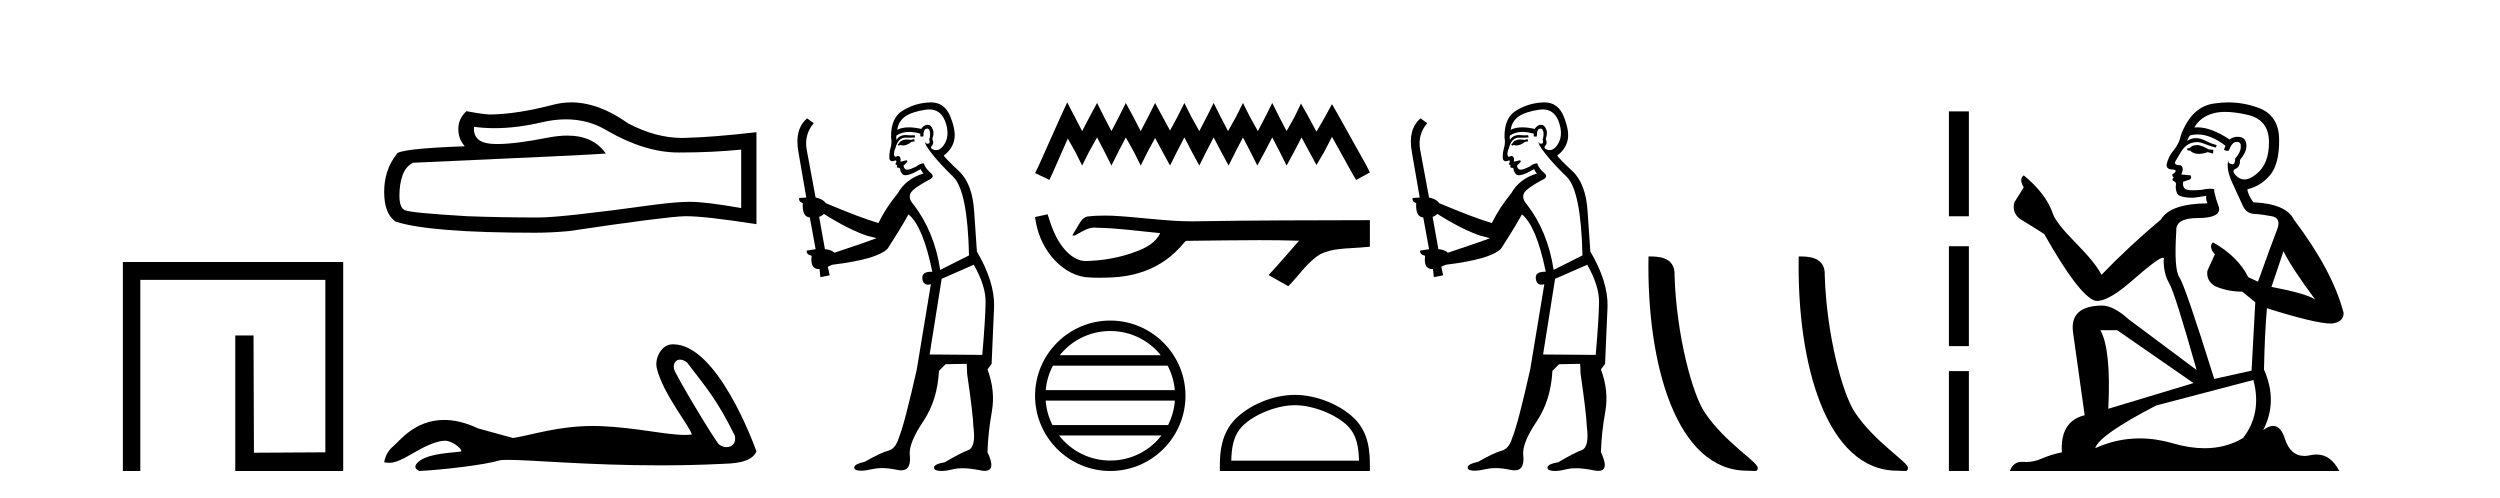<?xml version='1.0' encoding='UTF-8' standalone='yes'?><svg xmlns='http://www.w3.org/2000/svg' xmlns:xlink='http://www.w3.org/1999/xlink' width='206.0' height='41.0' ><path d='M 10.124 21.59 L 10.124 38.809 L 11.562 38.809 L 11.562 23.061 L 26.809 23.061 L 26.809 37.271 L 20.924 37.305 L 20.891 27.642 L 19.386 27.642 L 19.386 38.809 L 28.28 38.809 L 28.28 21.59 Z' style='fill:#000000;stroke:none' /><path d='M 46.633 9.834 Q 48.491 9.834 50.023 10.76 Q 53.138 12.567 55.927 12.567 Q 58.733 12.567 61.074 12.326 L 61.074 17.146 Q 58.165 16.63 56.874 16.63 L 56.839 16.63 Q 55.789 16.63 53.913 16.871 Q 46.287 17.921 44.411 17.921 Q 41.295 17.921 38.541 17.818 Q 33.824 17.542 33.359 17.318 Q 32.912 17.112 32.912 16.131 Q 32.912 15.167 33.17 14.444 Q 33.428 13.721 34.031 13.411 Q 48.766 12.757 49.919 12.653 Q 48.893 11.172 46.738 11.172 Q 46.038 11.172 45.22 11.328 Q 42.475 11.868 40.988 11.868 Q 40.674 11.868 40.417 11.844 Q 38.954 11.706 39.057 10.45 L 39.057 10.45 Q 39.879 10.561 40.755 10.561 Q 42.593 10.561 44.669 10.071 Q 45.693 9.834 46.633 9.834 ZM 47.072 8.437 Q 46.326 8.437 45.599 8.625 Q 42.655 9.4 40.417 9.434 Q 39.866 9.434 38.437 9.159 Q 37.766 9.778 37.766 10.622 Q 37.766 11.465 38.3 12.051 Q 32.671 12.257 32.671 12.722 Q 31.655 14.013 31.655 15.821 Q 31.655 17.611 32.602 18.265 Q 35.459 19.177 44.084 19.177 Q 45.461 19.177 46.89 19.04 Q 54.877 17.852 56.409 17.818 Q 56.481 17.816 56.56 17.816 Q 58.134 17.816 62.331 18.472 L 62.331 10.863 L 62.296 10.897 Q 58.699 11.311 56.426 11.362 Q 56.31 11.366 56.193 11.366 Q 54.03 11.366 51.744 10.157 Q 49.325 8.437 47.072 8.437 Z' style='fill:#000000;stroke:none' /><path d='M 56.032 29.633 C 56.209 29.633 56.414 29.71 56.621 29.878 C 58.262 32.031 59.072 32.924 60.542 35.879 C 60.699 36.468 60.342 36.844 59.874 36.844 C 59.679 36.844 59.464 36.778 59.259 36.635 C 58.925 36.349 55.608 30.806 55.538 30.407 C 55.453 29.927 55.687 29.633 56.032 29.633 ZM 55.428 28.37 C 54.48 28.37 53.929 29.555 54.118 30.334 C 54.643 32.507 56.884 35.163 57.004 35.806 C 56.827 35.828 56.637 35.837 56.435 35.837 C 54.84 35.837 52.472 35.238 49.511 35.111 C 49.298 35.103 49.089 35.099 48.884 35.099 C 45.966 35.099 43.832 35.847 42.274 36.092 C 41.296 35.83 40.343 35.568 39.413 35.306 C 38.336 34.799 37.401 34.603 36.593 34.603 C 34.161 34.603 32.889 36.378 32.406 36.771 C 32.001 37.105 31.75 37.546 31.655 38.094 C 31.803 38.115 31.936 38.135 32.081 38.135 C 32.45 38.135 32.901 38.005 33.907 37.415 C 34.956 36.8 35.905 36.337 36.653 36.315 C 36.66 36.315 36.667 36.315 36.674 36.315 C 37.209 36.315 37.998 36.896 38.021 37.178 C 37.902 37.321 34.88 37.234 34.265 38.309 C 34.095 38.605 34.503 38.785 34.551 38.809 C 36.505 38.714 39.977 38.305 41.216 37.924 C 41.372 37.902 41.592 37.892 41.87 37.892 C 43.783 37.892 48.474 38.345 54.387 38.345 C 56.023 38.345 57.752 38.311 59.542 38.222 C 60.142 38.192 61.918 38.202 62.331 37.2 C 62.092 36.509 59.092 28.38 55.48 28.371 C 55.462 28.37 55.445 28.37 55.428 28.37 Z' style='fill:#000000;stroke:none' /><path d='M 75.321 11.461 L 75.064 11.53 Q 74.885 11.495 74.731 11.495 Q 74.577 11.495 74.449 11.53 Q 74.193 11.615 74.142 11.717 Q 74.091 11.82 73.971 11.905 L 74.056 12.008 L 74.193 11.94 Q 74.3 11.988 74.422 11.988 Q 74.725 11.988 75.116 11.683 L 75.372 11.649 L 75.321 11.461 ZM 76.569 9.016 Q 77.492 9.016 77.866 9.958 Q 78.276 11.017 77.883 11.769 Q 77.555 12.37 77.139 12.37 Q 77.036 12.37 76.926 12.332 Q 76.636 12.23 76.755 12.042 Q 76.995 11.82 76.824 11.461 Q 76.995 10.915 76.858 10.658 Q 76.72 10.283 76.437 10.283 Q 76.333 10.283 76.209 10.334 Q 75.987 10.47 75.918 10.624 Q 75.345 10.494 74.888 10.494 Q 74.324 10.494 73.937 10.693 Q 74.022 10.009 74.586 9.599 Q 75.15 9.206 76.294 9.036 Q 76.437 9.016 76.569 9.016 ZM 67.89 17.628 Q 70.008 18.96 71.494 19.438 L 72.229 19.626 Q 71.494 19.917 68.761 20.822 Q 68.471 20.566 67.975 20.532 L 67.497 17.867 Q 67.719 17.799 67.89 17.628 ZM 76.408 10.595 Q 76.553 10.595 76.602 10.778 Q 76.704 11.068 76.568 11.495 Q 76.67 11.82 76.482 11.837 Q 76.451 11.842 76.423 11.842 Q 76.272 11.842 76.243 11.683 L 76.243 11.683 Q 76.158 11.871 76.772 12.64 Q 77.37 13.426 78.549 14.57 Q 79.728 15.732 79.847 21.044 L 77.473 22.24 Q 76.995 19.08 75.252 16.825 Q 74.825 16.347 75.03 15.92 Q 75.252 15.51 76.499 14.843 Q 77.114 14.587 76.67 14.228 Q 76.243 13.87 76.123 13.46 Q 75.833 13.46 75.508 13.716 Q 74.972 13.984 74.751 13.984 Q 74.704 13.984 74.671 13.972 Q 74.484 13.904 74.449 13.648 L 74.706 13.391 Q 74.825 13.289 74.706 13.204 L 74.193 13.323 Q 74.279 12.879 73.971 12.845 Q 73.863 12.914 73.794 12.914 Q 73.709 12.914 73.681 12.811 Q 73.612 12.589 73.8 12.162 Q 73.903 11.752 74.125 11.53 Q 74.33 11.34 74.651 11.34 Q 74.678 11.34 74.706 11.342 Q 74.825 11.347 74.943 11.347 Q 75.178 11.347 75.406 11.325 L 75.372 11.137 Q 75.244 11.154 75.094 11.154 Q 74.945 11.154 74.774 11.137 Q 74.695 11.128 74.621 11.128 Q 74.121 11.128 73.869 11.53 Q 73.834 11.273 73.869 11.171 Q 74.301 10.869 74.904 10.869 Q 75.327 10.869 75.833 11.017 L 75.833 11.239 Q 75.91 11.256 75.974 11.256 Q 76.038 11.256 76.089 11.239 Q 76.089 10.693 76.277 10.624 Q 76.35 10.595 76.408 10.595 ZM 80.24 21.813 Q 81.231 23.555 81.214 24.905 Q 81.197 26.254 80.94 29.243 L 76.602 29.209 L 77.592 22.974 L 80.24 21.813 ZM 76.716 8.437 Q 76.685 8.437 76.653 8.438 Q 75.474 8.472 74.484 9.053 Q 73.39 9.633 73.424 11.325 Q 73.51 11.786 73.373 12.23 Q 73.254 12.657 73.288 13.101 Q 73.361 13.284 73.521 13.284 Q 73.585 13.284 73.664 13.255 Q 73.743 13.22 73.791 13.22 Q 73.907 13.22 73.834 13.426 Q 73.766 13.46 73.8 13.545 Q 73.823 13.591 73.876 13.591 Q 73.903 13.591 73.937 13.579 L 73.937 13.579 Q 73.841 13.82 73.985 13.82 Q 73.995 13.82 74.005 13.819 Q 74.019 13.817 74.032 13.817 Q 74.161 13.817 74.176 13.972 Q 74.193 14.16 74.381 14.365 Q 74.455 14.439 74.605 14.439 Q 74.837 14.439 75.252 14.263 L 75.867 13.938 Q 75.918 14.092 76.089 14.297 Q 74.637 14.741 73.971 15.937 Q 72.997 17.115 72.382 18.379 Q 70.913 17.952 68.044 16.74 Q 67.787 16.381 67.207 16.278 L 66.472 12.332 Q 66.25 11.102 67.053 10.146 L 66.506 9.753 Q 65.447 10.658 65.789 12.52 L 66.438 16.278 L 65.857 16.312 Q 65.789 16.603 66.148 16.74 Q 66.079 17.867 66.728 17.918 L 67.207 20.532 Q 66.831 20.6 66.472 20.651 Q 66.438 20.976 66.882 21.078 Q 66.733 22.173 67.485 22.173 Q 67.508 22.173 67.531 22.172 L 67.6 22.838 L 68.368 22.684 L 68.214 21.984 Q 68.402 21.881 68.59 21.813 Q 72.263 21.369 73.134 20.498 Q 74.313 18.67 74.859 17.662 Q 76.055 18.636 76.824 22.394 Q 76.776 22.392 76.731 22.392 Q 75.923 22.392 76.004 22.974 Q 76.071 23.456 76.462 23.456 Q 76.57 23.456 76.704 23.419 L 76.704 23.419 L 75.543 30.439 Q 74.518 35 74.056 36.093 Q 73.8 36.964 73.202 37.135 Q 72.587 37.289 71.238 38.058 Q 70.486 38.211 70.401 38.468 Q 70.333 38.724 70.76 38.775 Q 70.848 38.786 70.953 38.786 Q 71.342 38.786 71.972 38.639 Q 72.294 38.57 72.675 38.57 Q 73.247 38.57 73.954 38.724 Q 74.117 38.756 74.253 38.756 Q 75.124 38.756 74.962 37.443 Q 74.893 36.486 76.072 34.727 Q 77.251 32.967 77.37 30.559 L 77.917 30.012 L 79.659 29.978 L 79.693 30.815 Q 80.172 34.095 80.206 35.137 Q 80.428 36.828 79.796 37.084 Q 79.147 37.323 77.849 38.092 Q 77.08 38.211 76.977 38.468 Q 76.892 38.724 77.336 38.792 Q 77.443 38.809 77.573 38.809 Q 77.964 38.809 78.566 38.656 Q 78.881 38.582 79.292 38.582 Q 79.926 38.582 80.787 38.758 Q 80.987 38.799 81.142 38.799 Q 82.103 38.799 81.368 37.255 Q 81.419 35.649 81.726 33.924 Q 82.034 32.199 81.368 30.439 L 81.709 29.978 L 81.914 25.263 Q 81.965 23.231 80.496 20.72 Q 80.428 19.797 80.274 17.474 Q 80.138 15.134 79.01 14.092 Q 77.883 13.033 77.763 12.811 Q 78.395 12.367 78.6 11.649 Q 78.822 10.915 78.327 9.651 Q 77.861 8.437 76.716 8.437 Z' style='fill:#000000;stroke:none' /><path d='M 87.939 8.437 L 87.371 9.667 L 85.573 13.69 L 85.289 14.258 L 86.472 14.825 L 86.756 14.21 L 87.986 11.418 L 88.601 12.507 L 89.169 13.642 L 89.737 12.507 L 90.4 11.324 L 91.015 12.507 L 91.583 13.642 L 92.151 12.507 L 92.766 11.324 L 93.428 12.507 L 93.996 13.642 L 94.564 12.507 L 95.179 11.371 L 95.795 12.507 L 96.41 13.642 L 96.978 12.507 L 97.593 11.324 L 98.208 12.507 L 98.823 13.642 L 99.391 12.507 L 100.006 11.324 L 100.622 12.507 L 101.237 13.642 L 101.805 12.507 L 102.42 11.324 L 103.035 12.507 L 103.603 13.642 L 104.218 12.507 L 104.833 11.324 L 105.449 12.507 L 106.016 13.642 L 106.632 12.507 L 107.247 11.324 L 107.909 12.554 L 108.477 13.595 L 109.093 12.554 L 109.755 11.276 L 111.411 14.258 L 111.743 14.825 L 112.878 14.21 L 112.594 13.642 L 110.323 9.573 L 109.755 8.579 L 109.187 9.62 L 108.477 10.85 L 107.815 9.62 L 107.2 8.531 L 106.679 9.62 L 106.016 10.803 L 105.401 9.62 L 104.833 8.484 L 104.266 9.62 L 103.65 10.803 L 102.988 9.62 L 102.42 8.484 L 101.852 9.62 L 101.19 10.803 L 100.574 9.62 L 100.006 8.484 L 99.439 9.62 L 98.823 10.803 L 98.161 9.62 L 97.593 8.484 L 97.025 9.62 L 96.41 10.756 L 95.795 9.62 L 95.179 8.484 L 94.612 9.62 L 93.996 10.803 L 93.381 9.62 L 92.766 8.484 L 92.198 9.62 L 91.583 10.803 L 90.968 9.62 L 90.4 8.484 L 89.785 9.62 L 89.169 10.803 L 88.554 9.62 L 87.939 8.437 Z' style='fill:#000000;stroke:none' /><path d='M 86.323 17.657 L 86.299 17.663 C 85.963 17.738 85.626 17.811 85.289 17.884 C 85.433 19.08 85.898 20.242 86.67 21.171 C 87.362 22.014 88.33 22.684 89.427 22.837 C 89.801 22.873 90.178 22.885 90.555 22.885 C 90.943 22.885 91.332 22.872 91.719 22.855 C 93.146 22.781 94.572 22.396 95.777 21.614 C 96.494 21.155 97.118 20.561 97.655 19.902 C 97.711 19.85 97.779 19.838 97.851 19.838 C 97.917 19.838 97.985 19.848 98.051 19.848 C 98.078 19.848 98.105 19.846 98.132 19.841 C 100.009 19.824 101.888 19.789 103.766 19.789 C 104.832 19.789 105.898 19.8 106.964 19.833 C 106.982 19.828 106.997 19.826 107.007 19.826 C 107.105 19.826 106.893 19.988 106.861 20.043 C 106.087 20.921 105.33 21.813 104.53 22.666 C 105.071 22.972 105.611 23.278 106.153 23.583 C 107.034 22.713 107.702 21.607 108.782 20.956 C 109.8 20.435 110.974 20.495 112.083 20.397 C 112.348 20.374 112.613 20.352 112.878 20.328 C 112.878 19.599 112.878 18.87 112.878 18.141 C 108.175 18.153 103.471 18.152 98.767 18.231 C 98.591 18.236 98.415 18.238 98.239 18.238 C 96.03 18.238 93.839 17.881 91.636 17.775 C 91.424 17.768 91.211 17.763 90.998 17.763 C 90.527 17.763 90.055 17.786 89.588 17.844 C 89.123 17.957 88.932 18.446 88.708 18.815 C 88.599 19.008 88.482 19.196 88.362 19.382 C 88.404 19.403 88.445 19.412 88.485 19.412 C 88.656 19.412 88.804 19.246 88.962 19.186 C 89.339 18.971 89.751 18.753 90.192 18.753 C 90.252 18.753 90.312 18.757 90.373 18.766 C 92.124 18.795 93.86 19.046 95.601 19.21 C 95.243 19.99 94.436 20.418 93.669 20.706 C 92.303 21.238 90.834 21.488 89.373 21.511 C 88.578 21.452 87.941 20.87 87.492 20.256 C 86.915 19.488 86.608 18.564 86.323 17.657 Z' style='fill:#000000;stroke:none' /><path d='M 91.486 27.275 C 93.171 27.275 94.673 28.053 95.651 29.27 L 87.322 29.27 C 88.3 28.053 89.801 27.275 91.486 27.275 ZM 96.214 30.13 C 96.535 30.742 96.742 31.424 96.804 32.148 L 86.169 32.148 C 86.231 31.424 86.437 30.742 86.759 30.13 ZM 96.809 33.008 C 96.757 33.73 96.561 34.412 96.25 35.025 L 86.723 35.025 C 86.412 34.412 86.216 33.73 86.163 33.008 ZM 95.704 35.885 C 94.728 37.142 93.203 37.949 91.486 37.949 C 89.769 37.949 88.244 37.142 87.268 35.885 ZM 91.486 26.414 C 88.07 26.414 85.289 29.196 85.289 32.612 C 85.289 36.028 88.07 38.809 91.486 38.809 C 94.902 38.809 97.684 36.028 97.684 32.612 C 97.684 29.196 94.902 26.414 91.486 26.414 Z' style='fill:#000000;stroke:none' /><path d='M 106.697 33.389 C 108.217 33.389 110.121 34.17 111.042 35.091 C 111.848 35.897 111.953 36.966 111.983 37.958 L 101.456 37.958 C 101.486 36.966 101.591 35.897 102.397 35.091 C 103.318 34.17 105.176 33.389 106.697 33.389 ZM 106.697 32.538 C 104.893 32.538 102.952 33.372 101.814 34.509 C 100.648 35.676 100.515 37.212 100.515 38.361 L 100.515 38.809 L 112.878 38.809 L 112.878 38.361 C 112.878 37.212 112.791 35.676 111.624 34.509 C 110.487 33.372 108.501 32.538 106.697 32.538 Z' style='fill:#000000;stroke:none' /><path d='M 125.868 11.461 L 125.612 11.53 Q 125.432 11.495 125.279 11.495 Q 125.125 11.495 124.997 11.53 Q 124.741 11.615 124.689 11.717 Q 124.638 11.82 124.519 11.905 L 124.604 12.008 L 124.741 11.94 Q 124.848 11.988 124.969 11.988 Q 125.273 11.988 125.663 11.683 L 125.919 11.649 L 125.868 11.461 ZM 127.117 9.016 Q 128.04 9.016 128.413 9.958 Q 128.823 11.017 128.43 11.769 Q 128.102 12.37 127.687 12.37 Q 127.583 12.37 127.474 12.332 Q 127.183 12.23 127.303 12.042 Q 127.542 11.82 127.371 11.461 Q 127.542 10.915 127.405 10.658 Q 127.268 10.283 126.984 10.283 Q 126.88 10.283 126.756 10.334 Q 126.534 10.47 126.466 10.624 Q 125.893 10.494 125.436 10.494 Q 124.871 10.494 124.484 10.693 Q 124.57 10.009 125.134 9.599 Q 125.697 9.206 126.842 9.036 Q 126.985 9.016 127.117 9.016 ZM 118.437 17.628 Q 120.556 18.96 122.042 19.438 L 122.776 19.626 Q 122.042 19.917 119.309 20.822 Q 119.018 20.566 118.523 20.532 L 118.045 17.867 Q 118.267 17.799 118.437 17.628 ZM 126.956 10.595 Q 127.1 10.595 127.149 10.778 Q 127.252 11.068 127.115 11.495 Q 127.218 11.82 127.03 11.837 Q 126.998 11.842 126.971 11.842 Q 126.819 11.842 126.79 11.683 L 126.79 11.683 Q 126.705 11.871 127.32 12.64 Q 127.918 13.426 129.097 14.57 Q 130.275 15.732 130.395 21.044 L 128.02 22.24 Q 127.542 19.08 125.8 16.825 Q 125.373 16.347 125.578 15.92 Q 125.8 15.51 127.047 14.843 Q 127.662 14.587 127.218 14.228 Q 126.79 13.87 126.671 13.46 Q 126.381 13.46 126.056 13.716 Q 125.52 13.984 125.298 13.984 Q 125.252 13.984 125.219 13.972 Q 125.031 13.904 124.997 13.648 L 125.253 13.391 Q 125.373 13.289 125.253 13.204 L 124.741 13.323 Q 124.826 12.879 124.519 12.845 Q 124.411 12.914 124.341 12.914 Q 124.256 12.914 124.228 12.811 Q 124.16 12.589 124.348 12.162 Q 124.45 11.752 124.672 11.53 Q 124.877 11.34 125.199 11.34 Q 125.226 11.34 125.253 11.342 Q 125.373 11.347 125.49 11.347 Q 125.726 11.347 125.953 11.325 L 125.919 11.137 Q 125.791 11.154 125.642 11.154 Q 125.492 11.154 125.321 11.137 Q 125.242 11.128 125.168 11.128 Q 124.669 11.128 124.416 11.53 Q 124.382 11.273 124.416 11.171 Q 124.848 10.869 125.452 10.869 Q 125.874 10.869 126.381 11.017 L 126.381 11.239 Q 126.457 11.256 126.521 11.256 Q 126.586 11.256 126.637 11.239 Q 126.637 10.693 126.825 10.624 Q 126.898 10.595 126.956 10.595 ZM 130.788 21.813 Q 131.778 23.555 131.761 24.905 Q 131.744 26.254 131.488 29.243 L 127.149 29.209 L 128.14 22.974 L 130.788 21.813 ZM 127.264 8.437 Q 127.232 8.437 127.2 8.438 Q 126.022 8.472 125.031 9.053 Q 123.938 9.633 123.972 11.325 Q 124.057 11.786 123.921 12.23 Q 123.801 12.657 123.835 13.101 Q 123.909 13.284 124.069 13.284 Q 124.133 13.284 124.211 13.255 Q 124.291 13.22 124.339 13.22 Q 124.455 13.22 124.382 13.426 Q 124.314 13.46 124.348 13.545 Q 124.371 13.591 124.424 13.591 Q 124.45 13.591 124.484 13.579 L 124.484 13.579 Q 124.388 13.82 124.532 13.82 Q 124.542 13.82 124.553 13.819 Q 124.567 13.817 124.58 13.817 Q 124.708 13.817 124.724 13.972 Q 124.741 14.16 124.929 14.365 Q 125.002 14.439 125.153 14.439 Q 125.385 14.439 125.8 14.263 L 126.415 13.938 Q 126.466 14.092 126.637 14.297 Q 125.185 14.741 124.519 15.937 Q 123.545 17.115 122.93 18.379 Q 121.461 17.952 118.591 16.74 Q 118.335 16.381 117.754 16.278 L 117.02 12.332 Q 116.798 11.102 117.6 10.146 L 117.054 9.753 Q 115.995 10.658 116.336 12.52 L 116.985 16.278 L 116.405 16.312 Q 116.336 16.603 116.695 16.74 Q 116.627 17.867 117.276 17.918 L 117.754 20.532 Q 117.378 20.6 117.02 20.651 Q 116.985 20.976 117.43 21.078 Q 117.28 22.173 118.032 22.173 Q 118.055 22.173 118.079 22.172 L 118.147 22.838 L 118.916 22.684 L 118.762 21.984 Q 118.95 21.881 119.138 21.813 Q 122.81 21.369 123.682 20.498 Q 124.86 18.67 125.407 17.662 Q 126.603 18.636 127.371 22.394 Q 127.324 22.392 127.279 22.392 Q 126.47 22.392 126.551 22.974 Q 126.618 23.456 127.009 23.456 Q 127.118 23.456 127.252 23.419 L 127.252 23.419 L 126.09 30.439 Q 125.065 35 124.604 36.093 Q 124.348 36.964 123.75 37.135 Q 123.135 37.289 121.785 38.058 Q 121.034 38.211 120.948 38.468 Q 120.88 38.724 121.307 38.775 Q 121.395 38.786 121.501 38.786 Q 121.889 38.786 122.52 38.639 Q 122.841 38.57 123.222 38.57 Q 123.794 38.57 124.502 38.724 Q 124.664 38.756 124.801 38.756 Q 125.672 38.756 125.509 37.443 Q 125.441 36.486 126.62 34.727 Q 127.798 32.967 127.918 30.559 L 128.465 30.012 L 130.207 29.978 L 130.241 30.815 Q 130.719 34.095 130.753 35.137 Q 130.976 36.828 130.344 37.084 Q 129.694 37.323 128.396 38.092 Q 127.628 38.211 127.525 38.468 Q 127.44 38.724 127.884 38.792 Q 127.99 38.809 128.121 38.809 Q 128.511 38.809 129.114 38.656 Q 129.429 38.582 129.839 38.582 Q 130.473 38.582 131.334 38.758 Q 131.534 38.799 131.69 38.799 Q 132.65 38.799 131.915 37.255 Q 131.966 35.649 132.274 33.924 Q 132.581 32.199 131.915 30.439 L 132.257 29.978 L 132.462 25.263 Q 132.513 23.231 131.044 20.72 Q 130.976 19.797 130.822 17.474 Q 130.685 15.134 129.558 14.092 Q 128.43 13.033 128.311 12.811 Q 128.943 12.367 129.148 11.649 Q 129.37 10.915 128.874 9.651 Q 128.409 8.437 127.264 8.437 Z' style='fill:#000000;stroke:none' /><path d='M 143.953 38.785 C 144.607 38.785 144.838 38.932 144.838 38.539 C 144.838 38.071 142.092 36.418 140.484 34.004 C 139.453 32.504 138.136 27.607 137.983 22.695 C 138.059 21.083 136.478 21.132 135.837 21.132 C 135.666 30.016 138.141 38.785 143.953 38.785 Z' style='fill:#000000;stroke:none' /><path d='M 156.33 38.785 C 156.984 38.785 157.215 38.932 157.214 38.539 C 157.214 38.071 154.468 36.418 152.861 34.004 C 151.829 32.504 150.512 27.607 150.359 22.695 C 150.436 21.083 148.854 21.132 148.214 21.132 C 148.043 30.016 150.517 38.785 156.33 38.785 Z' style='fill:#000000;stroke:none' /><path d='M 160.589 9.179 L 160.589 17.821 L 162.235 17.821 L 162.235 9.179 L 160.589 9.179 M 160.589 20.29 L 160.589 28.521 L 162.235 28.521 L 162.235 20.29 L 160.589 20.29 M 160.589 30.579 L 160.589 38.809 L 162.235 38.809 L 162.235 30.579 L 160.589 30.579 Z' style='fill:#000000;stroke:none' /><path d='M 181.121 11.955 Q 180.694 11.955 180.557 12.091 Q 180.438 12.228 180.233 12.228 L 180.233 12.382 L 180.472 12.416 Q 180.737 12.681 181.177 12.681 Q 181.502 12.681 181.924 12.535 L 182.351 12.655 L 182.385 12.348 L 182.009 12.313 Q 181.463 12.006 181.121 11.955 ZM 183.359 9.22 Q 184.147 9.22 185.187 9.46 Q 186.947 9.853 186.964 11.681 Q 186.981 13.492 185.939 14.329 Q 185.388 14.788 184.935 14.788 Q 184.546 14.788 184.23 14.449 Q 183.923 14.141 184.111 13.953 Q 184.606 13.8 184.572 13.185 Q 185.102 12.535 185.102 12.074 Q 185.134 11.27 184.363 11.27 Q 184.331 11.27 184.299 11.271 Q 183.957 11.305 183.718 11.493 Q 182.206 10.491 181.057 10.491 Q 180.933 10.491 180.814 10.503 L 180.814 10.503 Q 181.309 9.631 182.368 9.341 Q 182.8 9.22 183.359 9.22 ZM 188.159 20.701 Q 188.826 22.068 190.773 24.682 Q 190.039 24.186 187.169 23.639 L 188.159 20.701 ZM 181.076 11.076 Q 182.154 11.076 183.376 12.006 L 183.257 12.348 Q 183.4 12.431 183.535 12.431 Q 183.593 12.431 183.649 12.416 Q 183.923 11.698 184.264 11.698 Q 184.305 11.693 184.342 11.693 Q 184.671 11.693 184.64 12.108 Q 184.64 12.535 184.179 13.065 Q 184.179 13.538 183.949 13.538 Q 183.913 13.538 183.872 13.526 Q 183.564 13.458 183.615 13.185 L 183.615 13.185 Q 183.41 13.953 183.974 15.132 Q 184.521 16.328 184.811 16.96 Q 185.102 17.592 185.734 17.626 Q 186.366 17.66 187.186 17.814 Q 188.006 17.968 187.63 18.925 Q 187.254 19.881 186.058 23.212 L 185.255 22.837 Q 184.418 21.145 182.351 19.967 L 182.351 19.967 Q 181.958 20.342 182.505 20.957 L 181.89 22.307 Q 181.77 23.11 182.505 23.571 Q 183.53 24.032 184.76 24.032 L 185.836 24.904 L 185.529 30.541 L 182.454 31.224 Q 180.045 23.52 179.584 22.854 Q 179.122 22.187 179.327 19.044 Q 179.242 17.968 181.087 17.968 Q 183 17.968 182.847 17.097 L 182.607 16.396 Q 182.419 15.747 182.454 15.593 Q 182.303 15.552 182.104 15.552 Q 181.804 15.552 181.394 15.645 Q 181.007 15.679 180.726 15.679 Q 180.165 15.679 180.028 15.542 Q 179.823 15.337 179.891 14.978 L 180.438 14.79 Q 180.626 14.688 180.506 14.449 L 179.737 14.38 Q 180.011 13.8 179.669 13.612 Q 179.618 13.615 179.572 13.615 Q 179.208 13.615 179.208 13.373 Q 179.327 13.15 179.686 12.553 Q 180.045 11.955 180.557 11.784 Q 180.788 11.71 181.015 11.71 Q 181.31 11.71 181.599 11.835 Q 182.112 12.04 182.573 12.16 L 182.659 11.955 Q 182.232 11.852 181.77 11.613 Q 181.326 11.382 180.942 11.382 Q 180.557 11.382 180.233 11.613 Q 180.318 11.305 180.472 11.152 Q 180.768 11.076 181.076 11.076 ZM 174.459 27.21 L 180.745 31.566 L 173.724 33.684 Q 173.963 28.816 173.075 27.21 ZM 185.682 31.31 Q 186.4 34.06 184.828 36.093 Q 183.42 36.934 181.658 36.934 Q 180.448 36.934 179.071 36.537 Q 177.66 36.124 176.308 36.124 Q 174.42 36.124 172.648 36.93 Q 172.955 35.854 177.67 33.411 L 185.682 31.31 ZM 183.604 8.437 Q 183.057 8.437 182.505 8.521 Q 180.592 8.743 179.703 11.152 Q 179.584 11.801 179.122 12.365 Q 178.661 12.911 178.525 13.578 Q 178.525 13.953 179.003 13.97 Q 179.481 13.988 179.122 14.295 Q 178.969 14.329 179.003 14.449 Q 179.02 14.568 179.122 14.603 Q 178.9 14.842 179.122 14.927 Q 179.362 15.03 179.293 15.269 Q 179.242 15.525 179.379 15.901 Q 179.515 16.294 180.745 16.294 L 181.804 16.14 L 181.804 16.14 Q 181.736 16.396 181.89 16.755 Q 178.815 16.789 178.063 18.087 Q 175.484 20.24 173.16 22.649 Q 172.699 21.692 171.059 20.035 Q 169.436 18.395 169.163 17.626 Q 168.599 15.952 166.754 14.449 Q 166.344 14.756 166.754 15.44 L 165.986 16.67 Q 165.763 17.472 166.413 18.019 Q 167.403 18.617 168.445 19.283 Q 171.315 24.374 172.648 24.784 Q 172.722 24.795 172.802 24.795 Q 173.816 24.795 175.842 22.99 Q 177.851 21.235 178.225 21.235 Q 178.357 21.235 178.285 21.453 Q 178.285 22.563 178.747 23.349 Q 179.208 24.135 181.002 30.49 L 175.415 26.322 Q 174.151 25.177 173.195 25.177 Q 170.513 25.211 170.82 27.398 L 171.777 34.214 Q 169.744 34.709 169.898 37.272 Q 168.975 37.46 168.206 37.801 Q 167.585 38.07 166.953 38.07 Q 166.82 38.07 166.686 38.058 Q 166.64 38.055 166.595 38.055 Q 165.899 38.055 165.61 38.809 L 192.755 38.809 Q 192.062 37.452 190.878 37.452 Q 190.631 37.452 190.363 37.511 Q 190.105 37.568 189.874 37.568 Q 188.734 37.568 188.279 36.161 Q 187.942 35.096 187.308 35.096 Q 186.945 35.096 186.485 35.444 Q 187.715 33.069 186.554 30.456 Q 186.605 27.62 186.793 25.399 Q 190.807 26.663 192.106 26.663 Q 193.114 26.561 193.114 25.792 Q 192.225 22.341 189.014 18.087 Q 188.364 16.789 185.682 16.67 Q 185.221 16.055 185.187 15.593 Q 186.297 15.337 187.049 14.432 Q 187.818 13.526 187.801 11.493 Q 187.784 9.478 186.041 8.863 Q 184.835 8.437 183.604 8.437 Z' style='fill:#000000;stroke:none' /></svg>